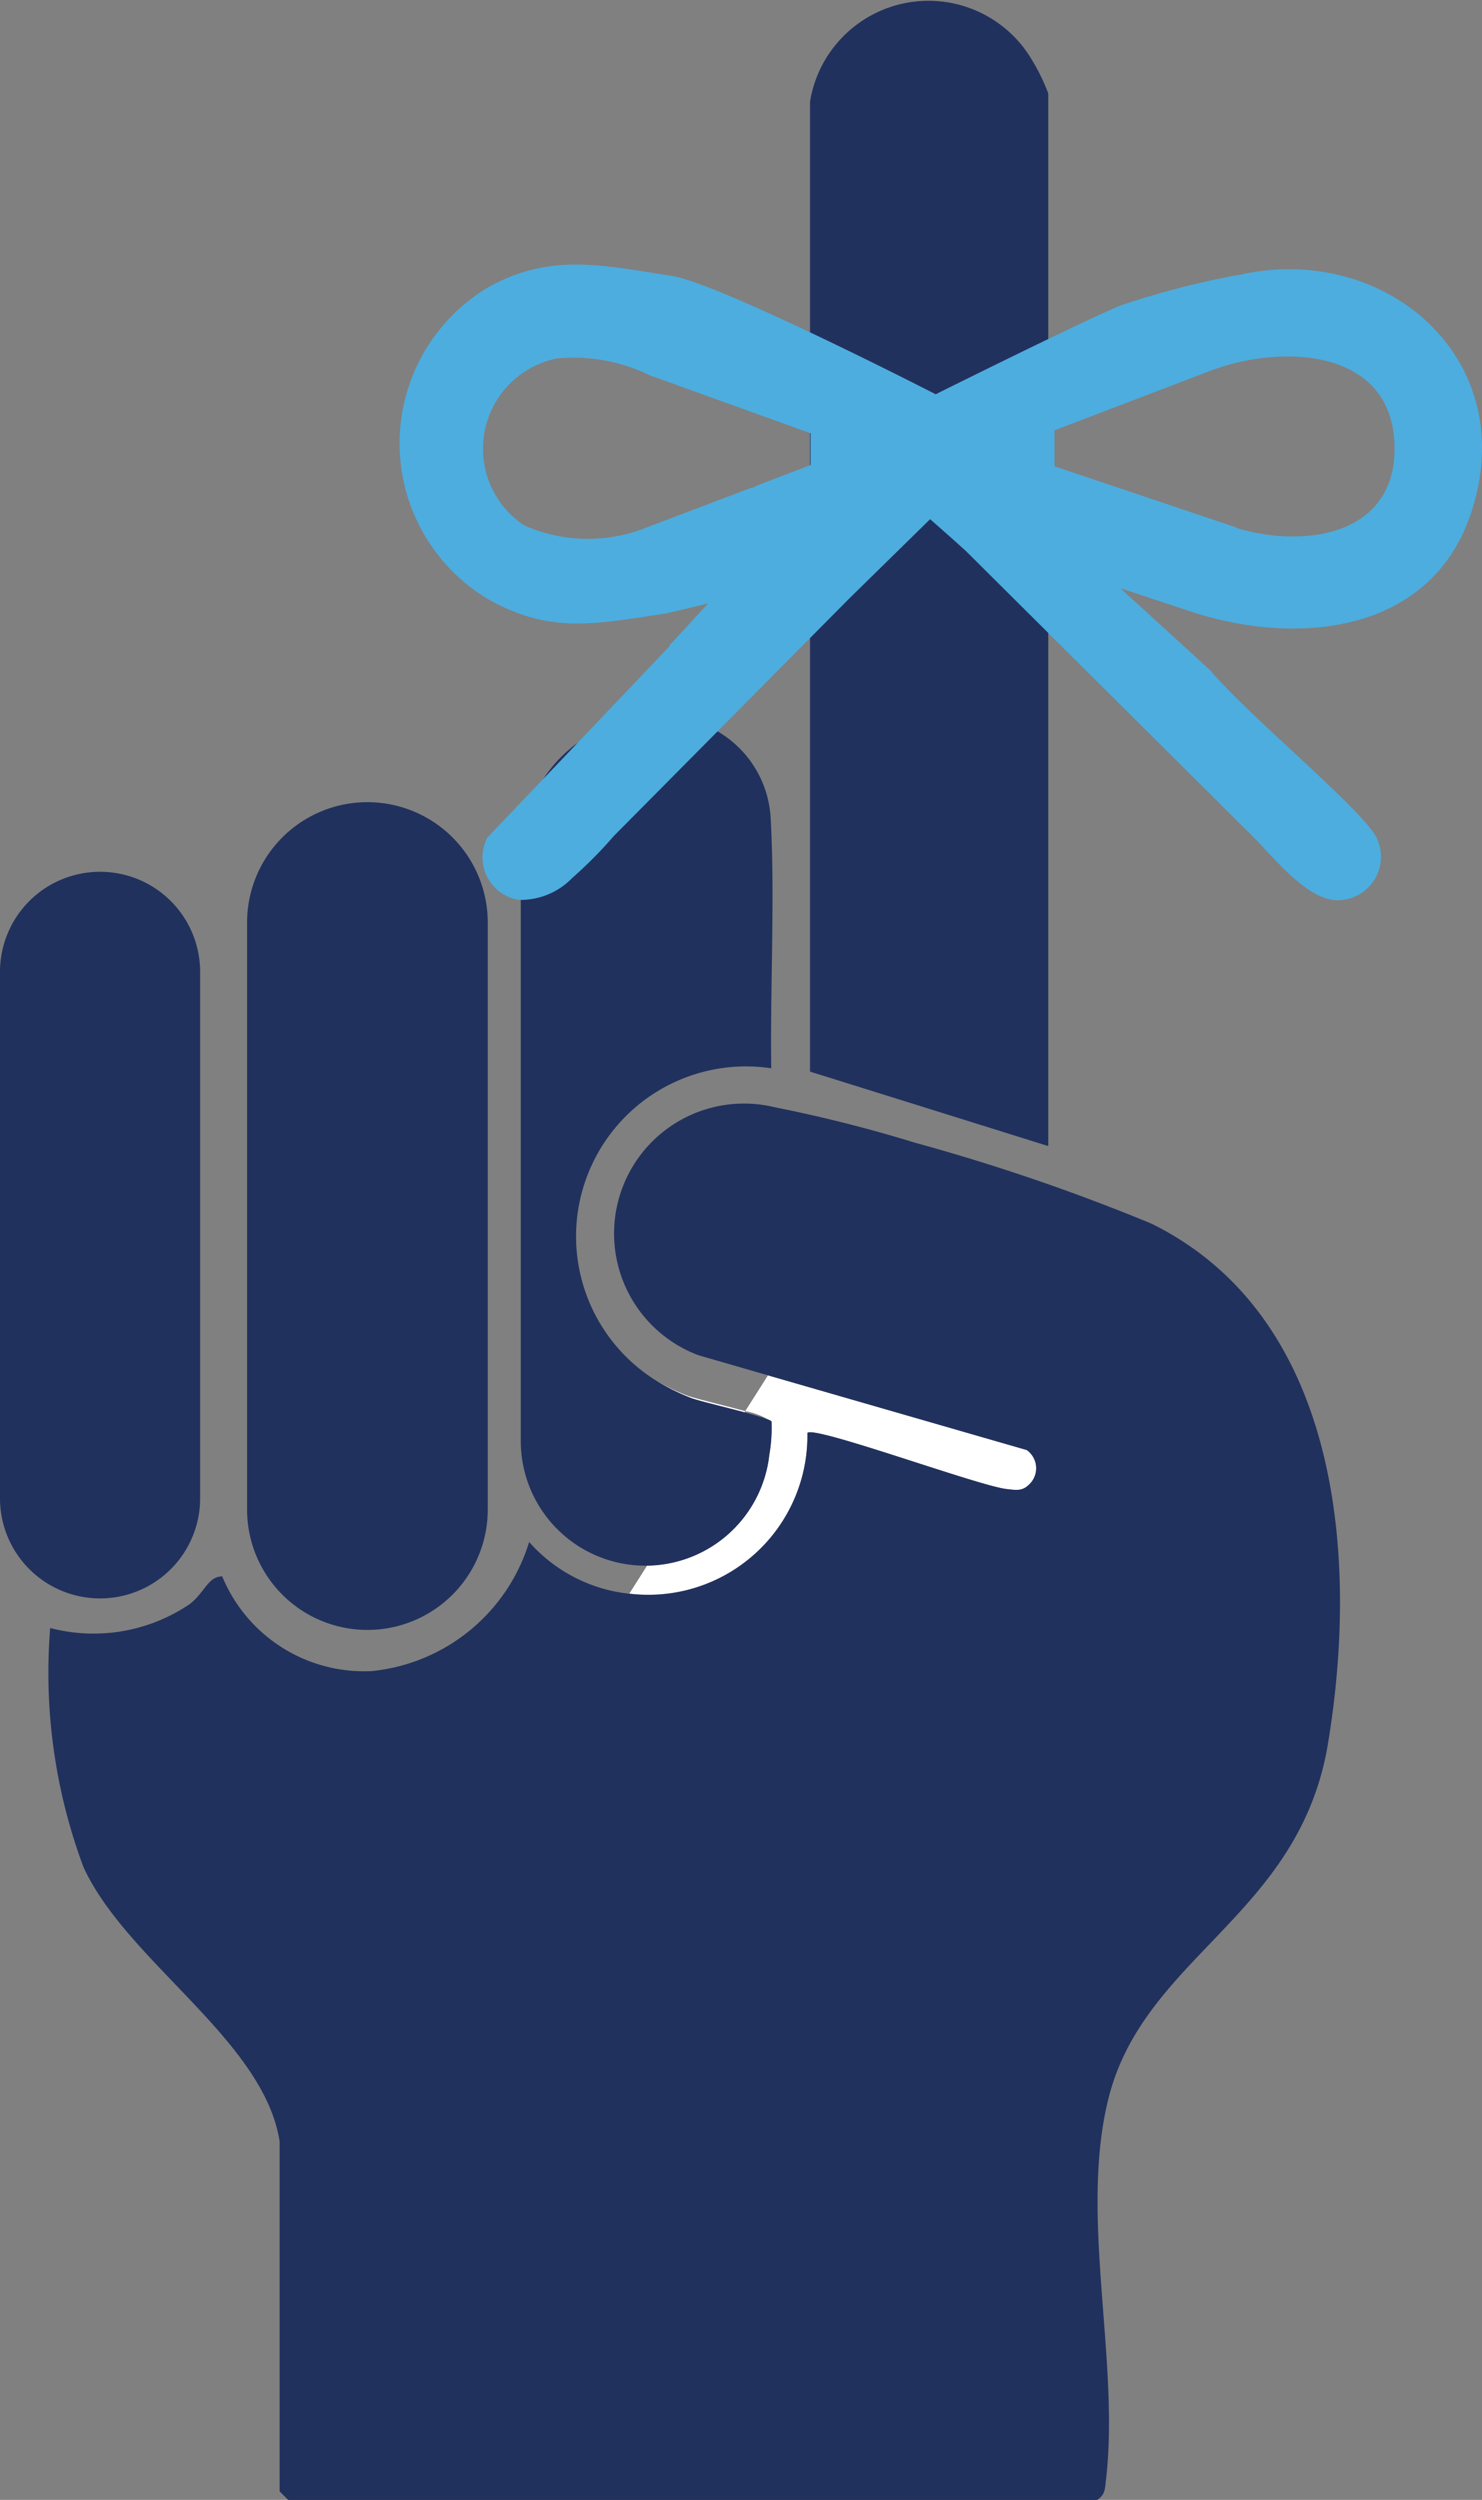 <svg id="Group_3169" data-name="Group 3169" xmlns="http://www.w3.org/2000/svg" xmlns:xlink="http://www.w3.org/1999/xlink" width="39.129" height="66" viewBox="0 0 39.129 66">
  <rect x="0" y="0" width="39.129" height="66" fill="#808080" stroke="none"/>
  <defs>
    <clipPath id="clip-path">
      <rect id="Rectangle_8472" data-name="Rectangle 8472" width="39.129" height="66" fill="none"/>
    </clipPath>
  </defs>
  <g id="Group_3168" data-name="Group 3168" clip-path="url(#clip-path)">
    <path id="Path_25362" data-name="Path 25362" d="M55.132,111.718c.184-.2,4.54,1.408,5.269,1.485.218.023.394.065.573-.109a.589.589,0,0,0-.05-.922L54.091,110.2l-.6.944a1.805,1.805,0,0,1,.588.212v0c.062.025.1.046.106.062a4.189,4.189,0,0,1-.059.879,3.291,3.291,0,0,1-3.222,2.92l-.472.743a4.2,4.2,0,0,0,4.7-4.246" transform="translate(-33.815 -73.888)" fill="#fff"/>
    <path id="Path_25363" data-name="Path 25363" d="M54.867,111.43l.02-.032c-.555-.153-1.332-.334-1.538-.413a5.506,5.506,0,0,1-.836-.405,5.43,5.43,0,0,0,.941.471c.19.073.872.235,1.412.379" transform="translate(-35.21 -74.142)" fill="#fff"/>
    <path id="Path_25364" data-name="Path 25364" d="M37.742,105.415c.819-4.9.332-11.278-4.659-13.741a53.035,53.035,0,0,0-6.228-2.132A37.721,37.721,0,0,0,23.13,88.6a3.431,3.431,0,0,0-2.006,6.549l1.834.53,6.833,1.972a.589.589,0,0,1,.05.922c-.179.173-.355.132-.573.109C28.54,98.608,24.184,97,24,97.2a4.2,4.2,0,0,1-4.7,4.246,4.111,4.111,0,0,1-2.647-1.366,4.851,4.851,0,0,1-4.16,3.408,4.054,4.054,0,0,1-3.944-2.5c-.376,0-.464.429-.858.731a4.522,4.522,0,0,1-3.684.631,14.671,14.671,0,0,0,.88,6.315c1.148,2.5,4.762,4.568,5.178,7.24v9.239l.227.227H31.647c.216-.133.209-.3.235-.522.372-3.169-.71-6.974.067-10.08.94-3.759,5.035-4.814,5.793-9.352" transform="translate(-2.682 -59.369)" fill="#21315e"/>
    <path id="Path_25365" data-name="Path 25365" d="M68.22,29.329l2.97.929V2.467a5.287,5.287,0,0,0-.448-.914A3.169,3.169,0,0,0,64.9,2.686L64.9,28.292Z" transform="translate(-43.513 0)" fill="#21315e"/>
    <path id="Path_25366" data-name="Path 25366" d="M2.642,89.022A2.642,2.642,0,0,0,5.284,86.38v-13.9a2.642,2.642,0,1,0-5.284,0v13.9A2.642,2.642,0,0,0,2.642,89.022Z" transform="translate(0 -46.822)" fill="#21315e"/>
    <path id="Path_25367" data-name="Path 25367" d="M22.977,86.121a3.177,3.177,0,0,0,3.177-3.177v-15.5a3.177,3.177,0,0,0-6.354,0v15.5a3.177,3.177,0,0,0,3.177,3.177" transform="translate(-13.276 -43.089)" fill="#21315e"/>
    <path id="Path_25368" data-name="Path 25368" d="M48.289,76.859a4.188,4.188,0,0,0,.059-.879c0-.016-.044-.037-.106-.062-.125-.05-.35-.115-.608-.185-.541-.145-1.222-.306-1.412-.379a5.4,5.4,0,0,1-.941-.471A4.487,4.487,0,0,1,48.34,66.65c-.031-2.064.1-4.522-.014-6.576a2.827,2.827,0,0,0-2.376-2.667,3.647,3.647,0,0,0-4.223,3.511V76.49a3.292,3.292,0,0,0,3.292,3.292l.048,0a3.291,3.291,0,0,0,3.222-2.92" transform="translate(-27.977 -38.446)" fill="#21315e"/>
    <path id="Path_25369" data-name="Path 25369" d="M54.153,21.473a22.27,22.27,0,0,0-3.116.809c-.992.408-4.873,2.341-4.873,2.341s-5.751-2.953-6.989-3.129h0c-1.773-.267-3.2-.627-4.861.326a4.793,4.793,0,0,0,.033,8.213c1.687.957,2.934.63,4.7.377h0l1.107-.263-1.013,1.1v.021l-.6.635h0l-4.217,4.428a1.135,1.135,0,0,0,.836,1.641,1.894,1.894,0,0,0,1.391-.562h0l.008-.008a11.732,11.732,0,0,0,1.111-1.121l6.206-6.26,2.141-2.1.259.228.192.17c.163.144.327.292.49.439l7.714,7.675c.734.8,1.485,1.617,2.2,1.544a1.148,1.148,0,0,0,.9-1.708c-.526-.841-3.327-3.14-4.367-4.365h0l-2.368-2.162,1.979.656c2.811.88,6.262.5,7.294-2.673,1.329-4.084-2.333-7.144-6.157-6.246M41.319,27.1v-.018L38.374,28.2v0a4.169,4.169,0,0,1-3.071-.113,2.429,2.429,0,0,1,.864-4.41,4.6,4.6,0,0,1,2.449.446l4.245,1.53v.839l-1.417.541c-.042.022-.086.042-.126.066M54.1,28.139v0l-.17-.057-.084-.028L49.3,26.524v-.948l4.2-1.605v0c.024-.009.05-.015.074-.024l.044-.016v0c1.869-.627,4.639-.45,4.661,2.1.02,2.326-2.387,2.67-4.191,2.116" transform="translate(-21.459 -14.214)" fill="#4dadde"/>
  </g>
</svg>
